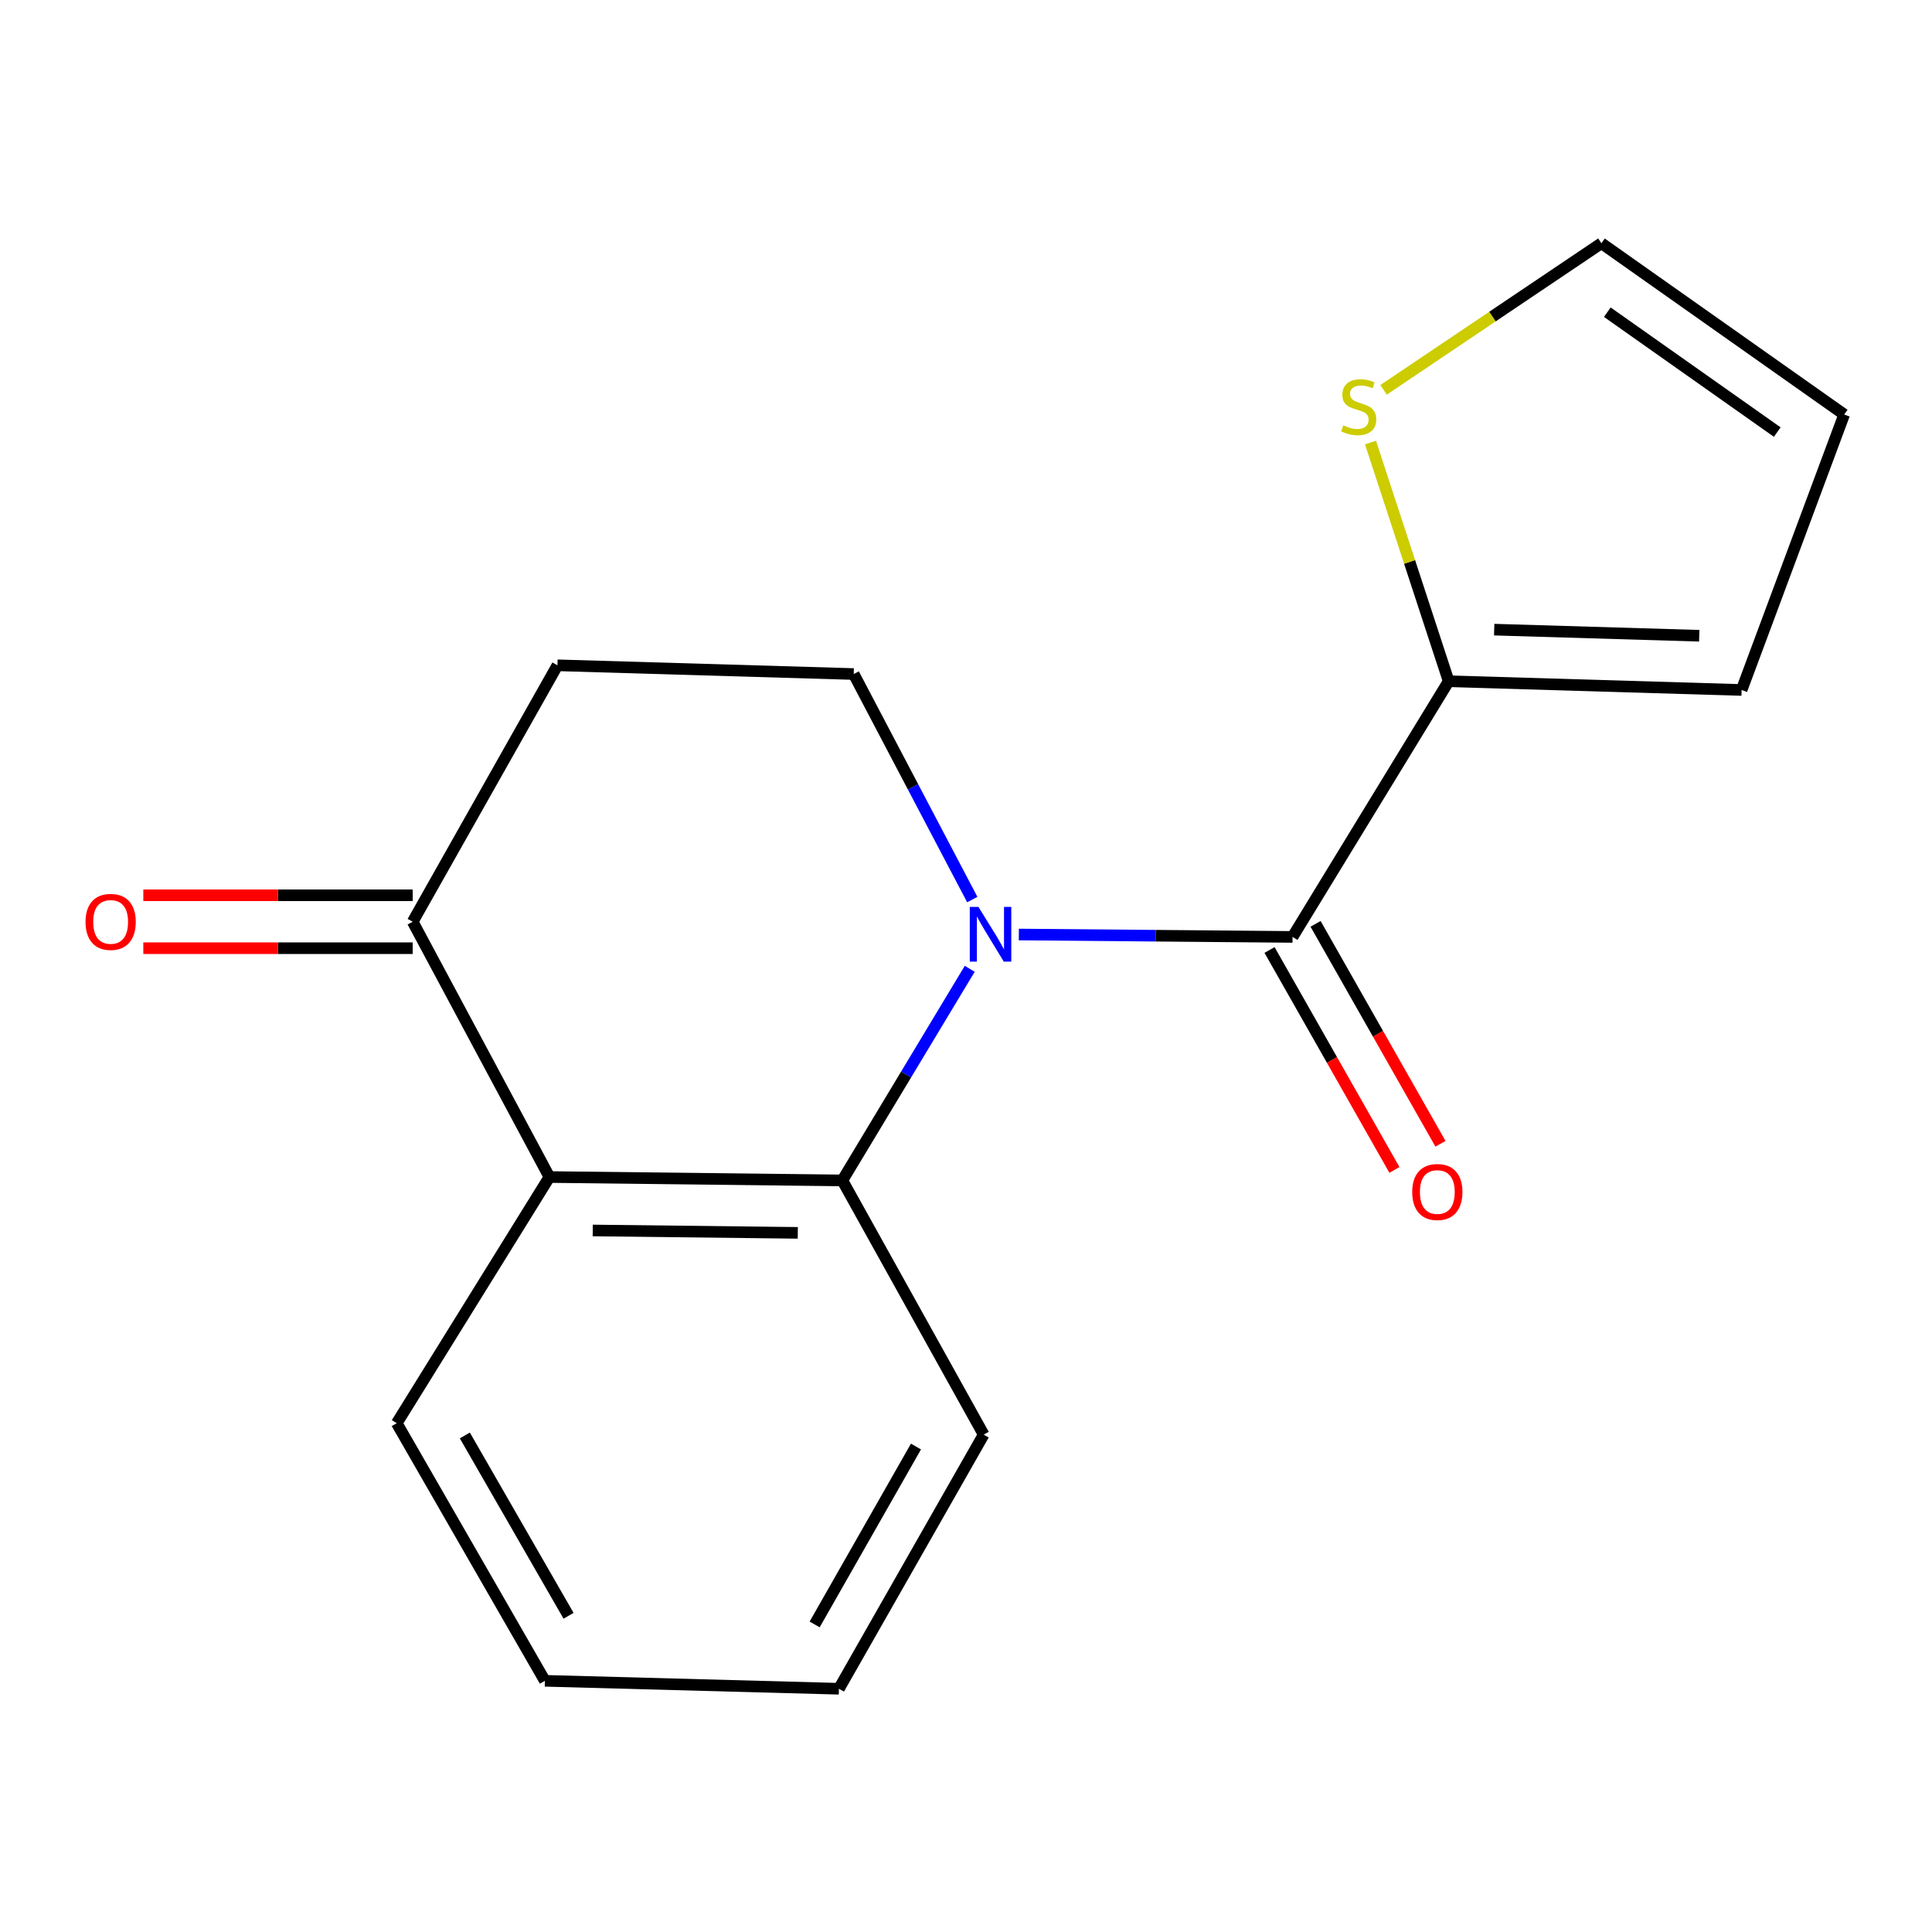 <?xml version='1.0' encoding='iso-8859-1'?>
<svg version='1.1' baseProfile='full'
              xmlns='http://www.w3.org/2000/svg'
                      xmlns:rdkit='http://www.rdkit.org/xml'
                      xmlns:xlink='http://www.w3.org/1999/xlink'
                  xml:space='preserve'
width='1000px' height='1000px' viewBox='0 0 1000 1000'>
<!-- END OF HEADER -->
<rect style='opacity:1.0;fill:#FFFFFF;stroke:none' width='1000' height='1000' x='0' y='0'> </rect>
<path class='bond-0' d='M 527.345,483.704 L 598.183,484.325' style='fill:none;fill-rule:evenodd;stroke:#0000FF;stroke-width:6px;stroke-linecap:butt;stroke-linejoin:miter;stroke-opacity:1' />
<path class='bond-0' d='M 598.183,484.325 L 669.021,484.946' style='fill:none;fill-rule:evenodd;stroke:#000000;stroke-width:6px;stroke-linecap:butt;stroke-linejoin:miter;stroke-opacity:1' />
<path class='bond-1' d='M 501.935,501.454 L 468.965,556.225' style='fill:none;fill-rule:evenodd;stroke:#0000FF;stroke-width:6px;stroke-linecap:butt;stroke-linejoin:miter;stroke-opacity:1' />
<path class='bond-1' d='M 468.965,556.225 L 435.996,610.995' style='fill:none;fill-rule:evenodd;stroke:#000000;stroke-width:6px;stroke-linecap:butt;stroke-linejoin:miter;stroke-opacity:1' />
<path class='bond-4' d='M 503.253,465.612 L 472.57,407.247' style='fill:none;fill-rule:evenodd;stroke:#0000FF;stroke-width:6px;stroke-linecap:butt;stroke-linejoin:miter;stroke-opacity:1' />
<path class='bond-4' d='M 472.57,407.247 L 441.887,348.881' style='fill:none;fill-rule:evenodd;stroke:#000000;stroke-width:6px;stroke-linecap:butt;stroke-linejoin:miter;stroke-opacity:1' />
<path class='bond-3' d='M 669.021,484.946 L 749.832,352.611' style='fill:none;fill-rule:evenodd;stroke:#000000;stroke-width:6px;stroke-linecap:butt;stroke-linejoin:miter;stroke-opacity:1' />
<path class='bond-8' d='M 657.109,491.711 L 689.433,548.631' style='fill:none;fill-rule:evenodd;stroke:#000000;stroke-width:6px;stroke-linecap:butt;stroke-linejoin:miter;stroke-opacity:1' />
<path class='bond-8' d='M 689.433,548.631 L 721.758,605.552' style='fill:none;fill-rule:evenodd;stroke:#FF0000;stroke-width:6px;stroke-linecap:butt;stroke-linejoin:miter;stroke-opacity:1' />
<path class='bond-8' d='M 680.934,478.181 L 713.258,535.102' style='fill:none;fill-rule:evenodd;stroke:#000000;stroke-width:6px;stroke-linecap:butt;stroke-linejoin:miter;stroke-opacity:1' />
<path class='bond-8' d='M 713.258,535.102 L 745.583,592.022' style='fill:none;fill-rule:evenodd;stroke:#FF0000;stroke-width:6px;stroke-linecap:butt;stroke-linejoin:miter;stroke-opacity:1' />
<path class='bond-2' d='M 435.996,610.995 L 284.375,609.229' style='fill:none;fill-rule:evenodd;stroke:#000000;stroke-width:6px;stroke-linecap:butt;stroke-linejoin:miter;stroke-opacity:1' />
<path class='bond-2' d='M 412.934,638.127 L 306.799,636.891' style='fill:none;fill-rule:evenodd;stroke:#000000;stroke-width:6px;stroke-linecap:butt;stroke-linejoin:miter;stroke-opacity:1' />
<path class='bond-13' d='M 435.996,610.995 L 509.15,742.554' style='fill:none;fill-rule:evenodd;stroke:#000000;stroke-width:6px;stroke-linecap:butt;stroke-linejoin:miter;stroke-opacity:1' />
<path class='bond-14' d='M 284.375,609.229 L 205.345,736.648' style='fill:none;fill-rule:evenodd;stroke:#000000;stroke-width:6px;stroke-linecap:butt;stroke-linejoin:miter;stroke-opacity:1' />
<path class='bond-17' d='M 284.375,609.229 L 213.61,477.092' style='fill:none;fill-rule:evenodd;stroke:#000000;stroke-width:6px;stroke-linecap:butt;stroke-linejoin:miter;stroke-opacity:1' />
<path class='bond-6' d='M 749.832,352.611 L 729.6,290.836' style='fill:none;fill-rule:evenodd;stroke:#000000;stroke-width:6px;stroke-linecap:butt;stroke-linejoin:miter;stroke-opacity:1' />
<path class='bond-6' d='M 729.6,290.836 L 709.368,229.062' style='fill:none;fill-rule:evenodd;stroke:#CCCC00;stroke-width:6px;stroke-linecap:butt;stroke-linejoin:miter;stroke-opacity:1' />
<path class='bond-9' d='M 749.832,352.611 L 901.453,357.131' style='fill:none;fill-rule:evenodd;stroke:#000000;stroke-width:6px;stroke-linecap:butt;stroke-linejoin:miter;stroke-opacity:1' />
<path class='bond-9' d='M 773.392,325.902 L 879.526,329.067' style='fill:none;fill-rule:evenodd;stroke:#000000;stroke-width:6px;stroke-linecap:butt;stroke-linejoin:miter;stroke-opacity:1' />
<path class='bond-7' d='M 441.887,348.881 L 288.53,344.361' style='fill:none;fill-rule:evenodd;stroke:#000000;stroke-width:6px;stroke-linecap:butt;stroke-linejoin:miter;stroke-opacity:1' />
<path class='bond-5' d='M 213.61,477.092 L 288.53,344.361' style='fill:none;fill-rule:evenodd;stroke:#000000;stroke-width:6px;stroke-linecap:butt;stroke-linejoin:miter;stroke-opacity:1' />
<path class='bond-11' d='M 213.61,463.392 L 143.895,463.392' style='fill:none;fill-rule:evenodd;stroke:#000000;stroke-width:6px;stroke-linecap:butt;stroke-linejoin:miter;stroke-opacity:1' />
<path class='bond-11' d='M 143.895,463.392 L 74.179,463.392' style='fill:none;fill-rule:evenodd;stroke:#FF0000;stroke-width:6px;stroke-linecap:butt;stroke-linejoin:miter;stroke-opacity:1' />
<path class='bond-11' d='M 213.61,490.791 L 143.895,490.791' style='fill:none;fill-rule:evenodd;stroke:#000000;stroke-width:6px;stroke-linecap:butt;stroke-linejoin:miter;stroke-opacity:1' />
<path class='bond-11' d='M 143.895,490.791 L 74.179,490.791' style='fill:none;fill-rule:evenodd;stroke:#FF0000;stroke-width:6px;stroke-linecap:butt;stroke-linejoin:miter;stroke-opacity:1' />
<path class='bond-10' d='M 716.135,201.784 L 772.514,163.843' style='fill:none;fill-rule:evenodd;stroke:#CCCC00;stroke-width:6px;stroke-linecap:butt;stroke-linejoin:miter;stroke-opacity:1' />
<path class='bond-10' d='M 772.514,163.843 L 828.892,125.902' style='fill:none;fill-rule:evenodd;stroke:#000000;stroke-width:6px;stroke-linecap:butt;stroke-linejoin:miter;stroke-opacity:1' />
<path class='bond-12' d='M 901.453,357.131 L 954.545,214.552' style='fill:none;fill-rule:evenodd;stroke:#000000;stroke-width:6px;stroke-linecap:butt;stroke-linejoin:miter;stroke-opacity:1' />
<path class='bond-19' d='M 828.892,125.902 L 954.545,214.552' style='fill:none;fill-rule:evenodd;stroke:#000000;stroke-width:6px;stroke-linecap:butt;stroke-linejoin:miter;stroke-opacity:1' />
<path class='bond-19' d='M 831.945,161.587 L 919.903,223.642' style='fill:none;fill-rule:evenodd;stroke:#000000;stroke-width:6px;stroke-linecap:butt;stroke-linejoin:miter;stroke-opacity:1' />
<path class='bond-16' d='M 509.15,742.554 L 434.23,874.098' style='fill:none;fill-rule:evenodd;stroke:#000000;stroke-width:6px;stroke-linecap:butt;stroke-linejoin:miter;stroke-opacity:1' />
<path class='bond-16' d='M 474.104,748.726 L 421.66,840.807' style='fill:none;fill-rule:evenodd;stroke:#000000;stroke-width:6px;stroke-linecap:butt;stroke-linejoin:miter;stroke-opacity:1' />
<path class='bond-18' d='M 205.345,736.648 L 282.031,869.988' style='fill:none;fill-rule:evenodd;stroke:#000000;stroke-width:6px;stroke-linecap:butt;stroke-linejoin:miter;stroke-opacity:1' />
<path class='bond-18' d='M 240.599,742.99 L 294.279,836.328' style='fill:none;fill-rule:evenodd;stroke:#000000;stroke-width:6px;stroke-linecap:butt;stroke-linejoin:miter;stroke-opacity:1' />
<path class='bond-15' d='M 282.031,869.988 L 434.23,874.098' style='fill:none;fill-rule:evenodd;stroke:#000000;stroke-width:6px;stroke-linecap:butt;stroke-linejoin:miter;stroke-opacity:1' />
<path  class='atom-0' d='M 506.437 469.416
L 515.717 484.416
Q 516.637 485.896, 518.117 488.576
Q 519.597 491.256, 519.677 491.416
L 519.677 469.416
L 523.437 469.416
L 523.437 497.736
L 519.557 497.736
L 509.597 481.336
Q 508.437 479.416, 507.197 477.216
Q 505.997 475.016, 505.637 474.336
L 505.637 497.736
L 501.957 497.736
L 501.957 469.416
L 506.437 469.416
' fill='#0000FF'/>
<path  class='atom-7' d='M 695.27 220.162
Q 695.59 220.282, 696.91 220.842
Q 698.23 221.402, 699.67 221.762
Q 701.15 222.082, 702.59 222.082
Q 705.27 222.082, 706.83 220.802
Q 708.39 219.482, 708.39 217.202
Q 708.39 215.642, 707.59 214.682
Q 706.83 213.722, 705.63 213.202
Q 704.43 212.682, 702.43 212.082
Q 699.91 211.322, 698.39 210.602
Q 696.91 209.882, 695.83 208.362
Q 694.79 206.842, 694.79 204.282
Q 694.79 200.722, 697.19 198.522
Q 699.63 196.322, 704.43 196.322
Q 707.71 196.322, 711.43 197.882
L 710.51 200.962
Q 707.11 199.562, 704.55 199.562
Q 701.79 199.562, 700.27 200.722
Q 698.75 201.842, 698.79 203.802
Q 698.79 205.322, 699.55 206.242
Q 700.35 207.162, 701.47 207.682
Q 702.63 208.202, 704.55 208.802
Q 707.11 209.602, 708.63 210.402
Q 710.15 211.202, 711.23 212.842
Q 712.35 214.442, 712.35 217.202
Q 712.35 221.122, 709.71 223.242
Q 707.11 225.322, 702.75 225.322
Q 700.23 225.322, 698.31 224.762
Q 696.43 224.242, 694.19 223.322
L 695.27 220.162
' fill='#CCCC00'/>
<path  class='atom-9' d='M 730.957 616.981
Q 730.957 610.181, 734.317 606.381
Q 737.677 602.581, 743.957 602.581
Q 750.237 602.581, 753.597 606.381
Q 756.957 610.181, 756.957 616.981
Q 756.957 623.861, 753.557 627.781
Q 750.157 631.661, 743.957 631.661
Q 737.717 631.661, 734.317 627.781
Q 730.957 623.901, 730.957 616.981
M 743.957 628.461
Q 748.277 628.461, 750.597 625.581
Q 752.957 622.661, 752.957 616.981
Q 752.957 611.421, 750.597 608.621
Q 748.277 605.781, 743.957 605.781
Q 739.637 605.781, 737.277 608.581
Q 734.957 611.381, 734.957 616.981
Q 734.957 622.701, 737.277 625.581
Q 739.637 628.461, 743.957 628.461
' fill='#FF0000'/>
<path  class='atom-12' d='M 44.271 477.172
Q 44.271 470.372, 47.631 466.572
Q 50.991 462.772, 57.271 462.772
Q 63.551 462.772, 66.911 466.572
Q 70.271 470.372, 70.271 477.172
Q 70.271 484.052, 66.871 487.972
Q 63.471 491.852, 57.271 491.852
Q 51.031 491.852, 47.631 487.972
Q 44.271 484.092, 44.271 477.172
M 57.271 488.652
Q 61.591 488.652, 63.911 485.772
Q 66.271 482.852, 66.271 477.172
Q 66.271 471.612, 63.911 468.812
Q 61.591 465.972, 57.271 465.972
Q 52.951 465.972, 50.591 468.772
Q 48.271 471.572, 48.271 477.172
Q 48.271 482.892, 50.591 485.772
Q 52.951 488.652, 57.271 488.652
' fill='#FF0000'/>
</svg>
